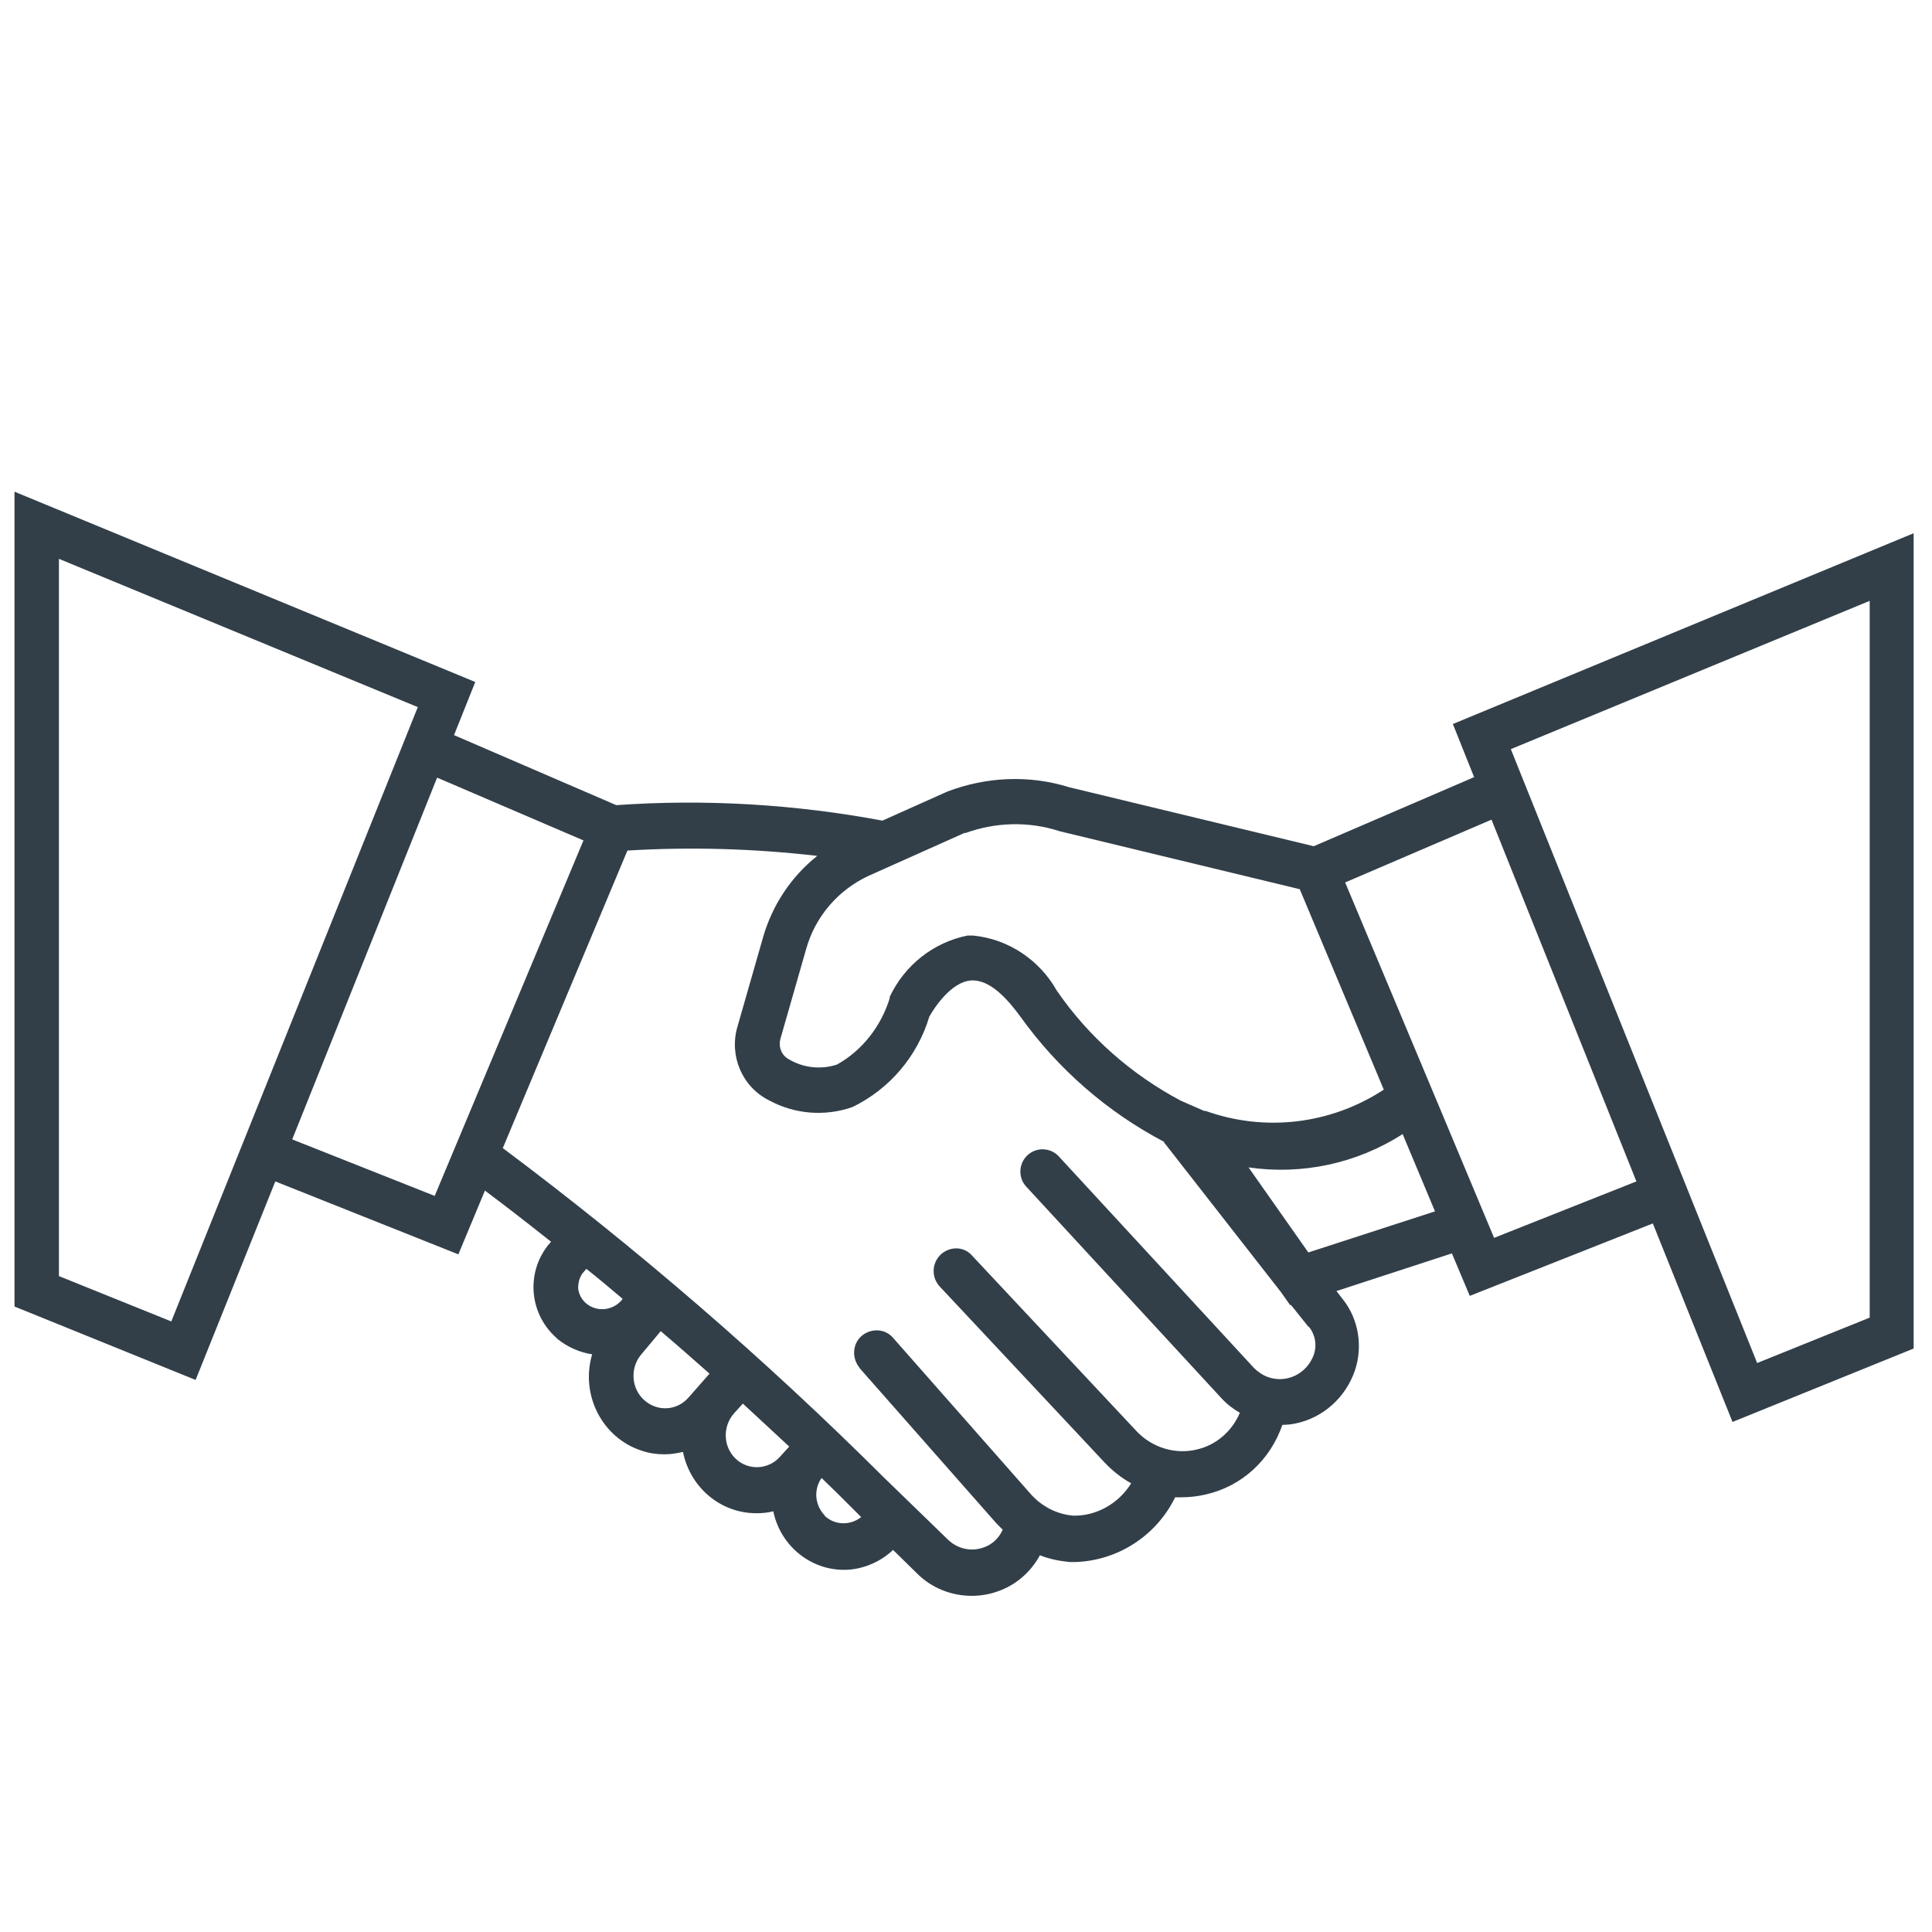 <?xml version="1.0" encoding="UTF-8"?><svg id="Ebene_1" xmlns="http://www.w3.org/2000/svg" width="40" height="40" viewBox="0 0 40 40"><defs><style>.cls-1{fill:#323f49;stroke-width:0px;}</style></defs><path id="Pfad_21" class="cls-1" d="M30.08,14.99l.44,1.1-3.32,1.43-5.06-1.22c-.83-.26-1.72-.22-2.53.09l-1.34.6c-1.82-.34-3.67-.45-5.51-.32l-3.36-1.45.44-1.1L.3,10.18v16.87l3.75,1.52,1.65-4.11,3.79,1.51.55-1.32c.32.24.78.59,1.37,1.06l-.02.02c-.5.57-.45,1.44.11,1.95.01.01.03.03.04.04.21.17.46.28.72.32-.25.84.21,1.74,1.04,2,.15.05.3.07.46.07.13,0,.25-.02.38-.05.15.74.78,1.27,1.52,1.27.12,0,.23-.01.35-.04.17.82.96,1.35,1.76,1.18.27-.06.52-.19.72-.38l.5.49c.3.3.71.46,1.13.46.18,0,.36-.03.53-.09.38-.13.69-.4.88-.75.2.08.41.12.62.14h.12c.87-.03,1.67-.54,2.06-1.34.04,0,.09,0,.13,0,.17,0,.34-.02.51-.06.74-.17,1.33-.71,1.58-1.44.09,0,.19-.01.28-.03.57-.12,1.03-.54,1.22-1.09.17-.5.08-1.06-.24-1.47l-.14-.18,2.39-.78.37.88,3.79-1.5,1.65,4.11,3.75-1.52V11.04l-9.54,3.95ZM19.98,17.25c.63-.23,1.32-.25,1.96-.04l4.97,1.2,1.74,4.15c-1.1.72-2.46.88-3.69.44h-.03s-.48-.21-.48-.21c-1.02-.54-1.91-1.32-2.57-2.28-.36-.64-1.01-1.07-1.73-1.14h-.12c-.7.14-1.3.61-1.61,1.27v.03c-.18.58-.57,1.08-1.09,1.37-.33.11-.7.07-1-.11-.15-.08-.22-.26-.17-.43l.53-1.85c.19-.68.67-1.23,1.3-1.52l1.99-.89ZM3.55,27.36l-2.33-.94v-14.85l7.43,3.07-5.1,12.71ZM9,24.76l-2.95-1.17,3-7.49,3.03,1.3-3.08,7.36ZM11.97,26.67c0-.12.03-.24.11-.33l.06-.07c.24.19.49.4.75.62l-.02.03c-.19.22-.52.25-.74.06-.09-.08-.15-.19-.16-.31M13.34,28.99c-.27-.24-.3-.66-.07-.94h0s.41-.49.41-.49c.33.28.66.57,1.01.88l-.44.5c-.24.27-.64.29-.91.05M15.23,30.2c-.26-.25-.27-.66-.04-.93l.19-.21c.31.29.63.58.96.89l-.2.22c-.24.26-.65.28-.91.03M17.08,31.38c-.21-.21-.24-.54-.07-.78.22.21.44.43.66.65l.16.16c-.23.18-.55.17-.76-.03M27.1,27.47c.13.16.17.38.1.58-.14.39-.56.6-.95.46-.11-.04-.21-.11-.29-.19l-4.05-4.39c-.18-.18-.47-.18-.65,0-.17.17-.18.45-.02.63l4.05,4.39c.11.12.24.22.38.3-.16.38-.49.67-.89.76-.45.11-.93-.04-1.25-.38l-3.41-3.64c-.17-.19-.46-.19-.65-.01-.18.18-.19.47-.01.66h0l3.41,3.64c.16.17.35.32.55.43-.26.42-.72.68-1.2.67-.35-.03-.67-.2-.9-.47l-2.82-3.2c-.16-.2-.45-.22-.65-.06s-.22.46-.06.66c0,0,.01.02.02.03l2.82,3.2s.09.09.13.13c-.08.18-.22.31-.4.37-.25.09-.53.03-.73-.16l-1.33-1.29c-2.47-2.46-5.11-4.74-7.89-6.82l2.58-6.16c1.31-.08,2.63-.04,3.93.11-.54.43-.93,1.02-1.12,1.68l-.53,1.85c-.18.6.09,1.25.65,1.53.53.29,1.16.34,1.73.14.76-.37,1.34-1.04,1.59-1.87.11-.2.46-.72.86-.75s.77.4,1.02.74c.78,1.09,1.8,1.98,2.98,2.6,0,.02.02.04.03.05l2.39,3.06.19.27h.02s.36.45.36.45ZM27.08,25.92l-1.23-1.75c1.11.16,2.24-.08,3.19-.69l.67,1.6-2.62.85ZM30.93,25.62l-1.13-2.7-1.95-4.65,3.03-1.3,3,7.49-2.95,1.17ZM38.71,27.28l-2.33.94-5.1-12.71,7.43-3.07v14.85Z"/></svg>